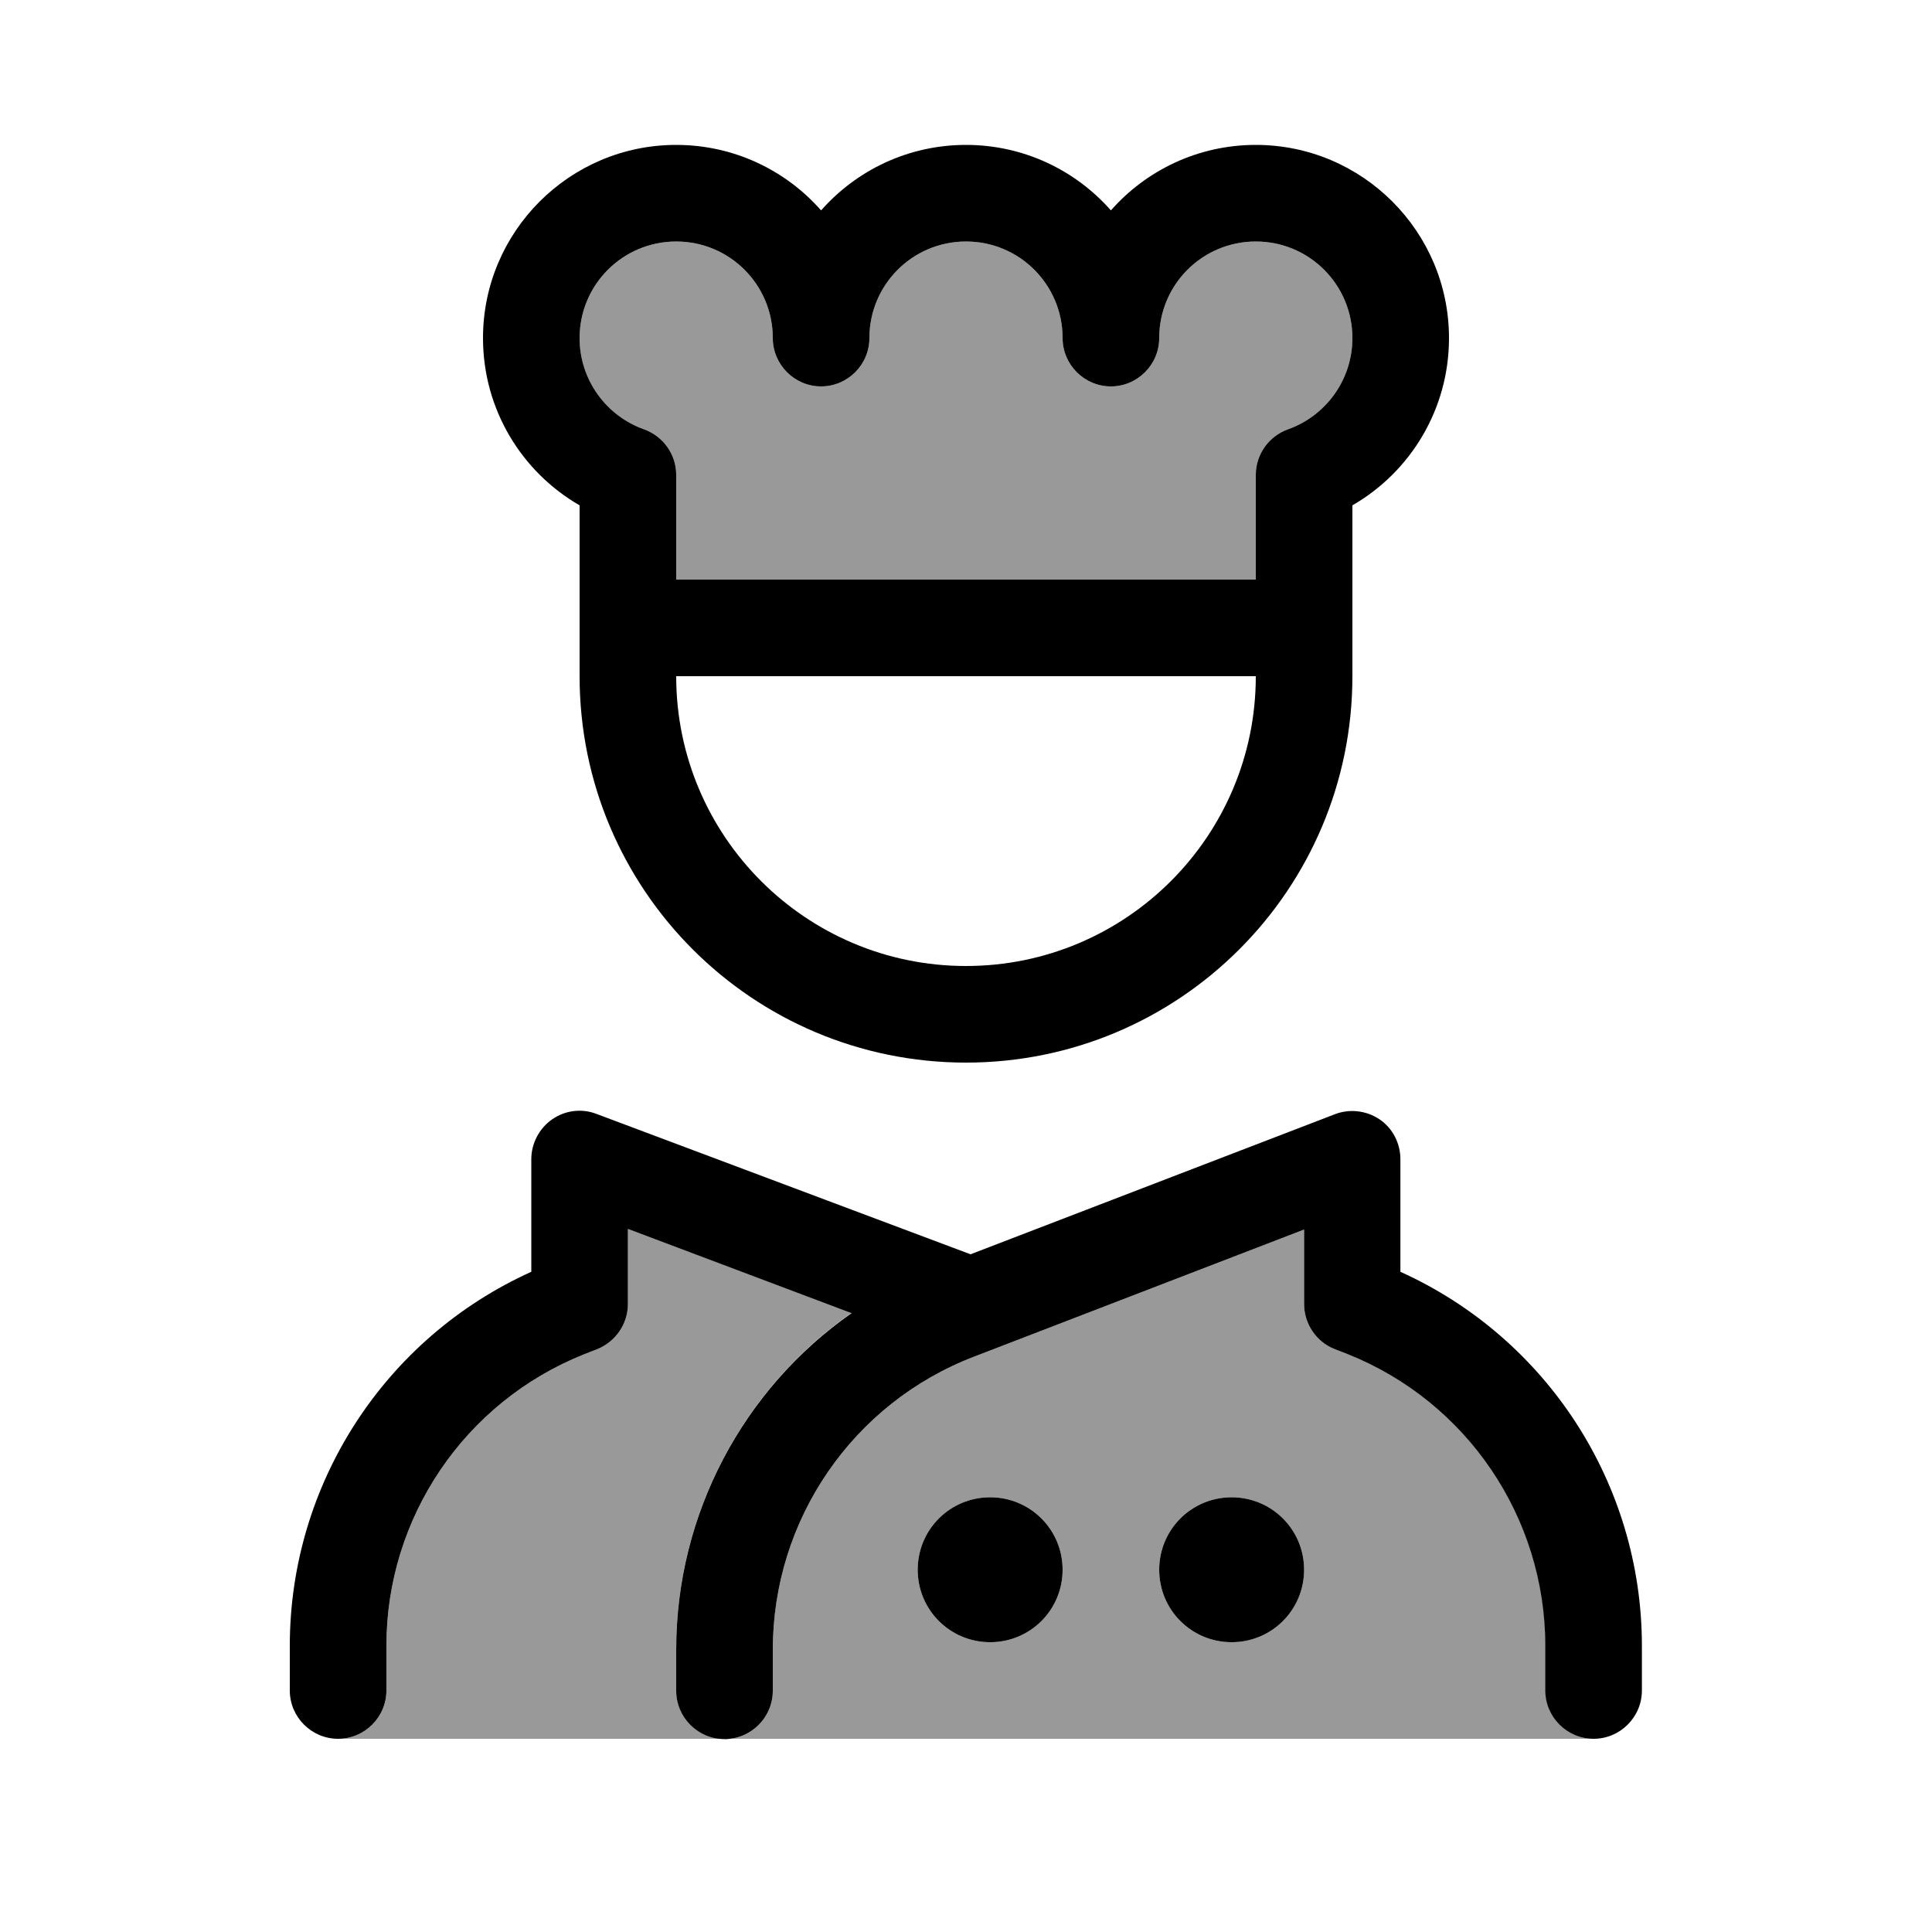 <svg xmlns="http://www.w3.org/2000/svg" viewBox="0 0 640 640"><!--! Font Awesome Pro 7.1.0 by @fontawesome - https://fontawesome.com License - https://fontawesome.com/license (Commercial License) Copyright 2025 Fonticons, Inc. --><path opacity=".4" fill="currentColor" d="M112 576L240 576C231.2 576 224 568.8 224 560L224 546.4C224 501.3 246.3 459.9 282.1 434.9L208 407.1L208 432C208 438.5 204 444.4 197.9 446.9L193.3 448.7C153.9 464.5 128 502.7 128 545.2L128 560C128 568.8 120.8 576 112 576zM192 112C192 125.9 200.9 137.8 213.3 142.2C219.7 144.5 224 150.5 224 157.3L224 192L416 192L416 157.3C416 150.5 420.3 144.5 426.7 142.2C439.1 137.8 448 125.9 448 112C448 94.3 433.7 80 416 80C398.3 80 384 94.3 384 112C384 120.8 376.8 128 368 128C359.2 128 352 120.8 352 112C352 94.3 337.7 80 320 80C302.3 80 288 94.3 288 112C288 120.8 280.8 128 272 128C263.2 128 256 120.8 256 112C256 94.3 241.7 80 224 80C206.3 80 192 94.3 192 112zM240 576L528 576C519.2 576 512 568.8 512 560L512 545.2C512 502.7 486.1 464.4 446.6 448.6L442 446.8C436 444.4 432 438.5 432 432L432 407.3L322.7 449.4C282.5 464.8 256 503.4 256 546.5L256 560.1C256 568.9 248.8 576.1 240 576.1zM304 520C304 506.7 314.7 496 328 496C341.3 496 352 506.7 352 520C352 533.3 341.3 544 328 544C314.7 544 304 533.3 304 520zM384 520C384 506.7 394.7 496 408 496C421.3 496 432 506.7 432 520C432 533.3 421.3 544 408 544C394.7 544 384 533.3 384 520z"/><path fill="currentColor" d="M192 112C192 125.9 200.9 137.8 213.3 142.2C219.7 144.5 224 150.5 224 157.3L224 192L416 192L416 157.3C416 150.5 420.3 144.5 426.7 142.2C439.1 137.8 448 125.9 448 112C448 94.3 433.7 80 416 80C398.3 80 384 94.3 384 112C384 120.8 376.8 128 368 128C359.2 128 352 120.8 352 112C352 94.3 337.7 80 320 80C302.3 80 288 94.3 288 112C288 120.8 280.8 128 272 128C263.2 128 256 120.8 256 112C256 94.3 241.7 80 224 80C206.3 80 192 94.3 192 112zM224 48C243.1 48 260.3 56.4 272 69.7C283.7 56.4 300.9 48 320 48C339.1 48 356.3 56.4 368 69.7C379.7 56.4 396.9 48 416 48C451.3 48 480 76.7 480 112C480 135.7 467.1 156.4 448 167.4L448 224C448 294.7 390.7 352 320 352C249.3 352 192 294.7 192 224L192 167.4C172.9 156.4 160 135.7 160 112C160 76.7 188.7 48 224 48zM224 224C224 277 267 320 320 320C373 320 416 277 416 224L224 224zM176 384C176 378.8 178.6 373.8 182.9 370.8C187.2 367.8 192.7 367.1 197.6 369L321.5 415.5L442.2 369.1C447.1 367.2 452.7 367.9 457 370.8C461.3 373.7 463.9 378.7 463.9 384L463.9 421.3C512.4 443.2 543.9 491.6 543.9 545.2L543.9 560C543.9 568.8 536.7 576 527.9 576C519.1 576 511.9 568.8 511.9 560L511.9 545.2C511.9 502.7 486 464.4 446.5 448.6L441.9 446.8C436 444.4 432 438.5 432 432L432 407.3L322.7 449.4C282.5 464.8 256 503.4 256 546.5L256 560.1C256 568.9 248.8 576.1 240 576.1C231.2 576.1 224 568.9 224 560.1L224 546.5C224 501.4 246.3 460 282.1 435L208 407.1L208 432C208 438.5 204 444.4 197.9 446.9L193.3 448.7C153.9 464.5 128 502.7 128 545.2L128 560C128 568.8 120.8 576 112 576C103.2 576 96 568.8 96 560L96 545.2C96 491.6 127.5 443.2 176 421.3L176 384zM432 520C432 533.3 421.3 544 408 544C394.7 544 384 533.3 384 520C384 506.7 394.7 496 408 496C421.3 496 432 506.7 432 520zM328 544C314.7 544 304 533.3 304 520C304 506.7 314.7 496 328 496C341.3 496 352 506.7 352 520C352 533.3 341.3 544 328 544z"/></svg>